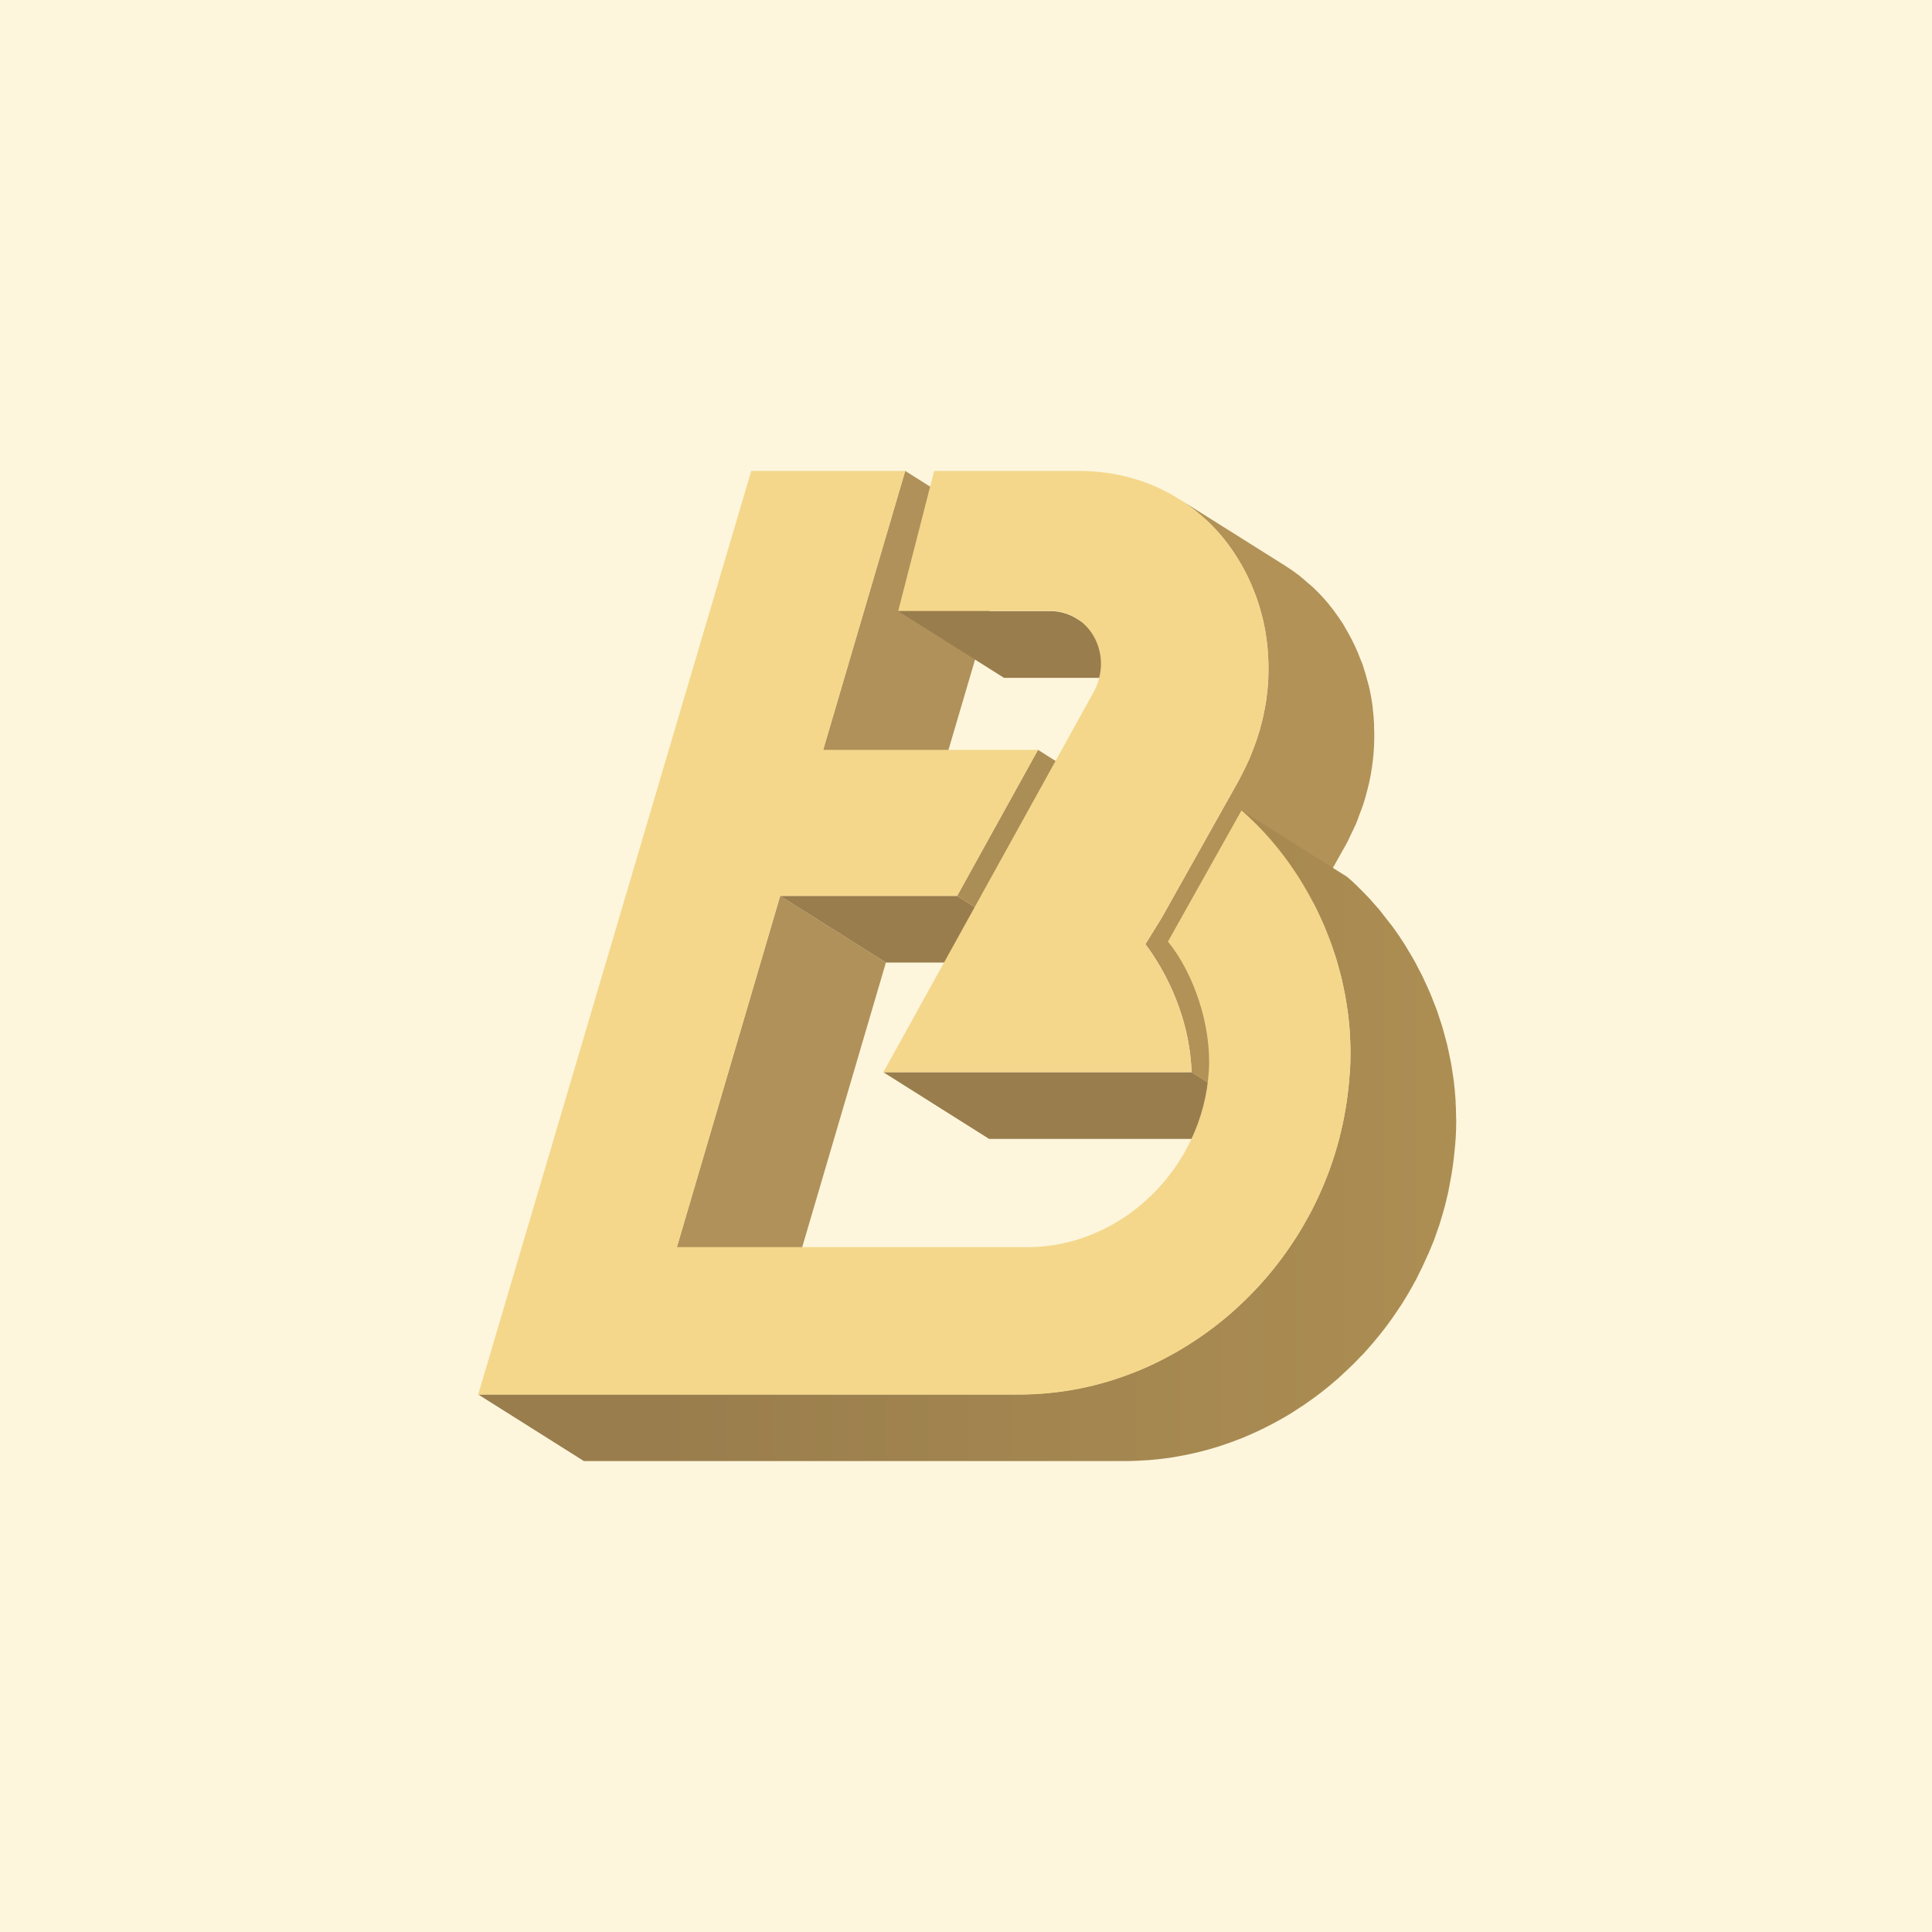 <svg xmlns:xlink="http://www.w3.org/1999/xlink" xmlns="http://www.w3.org/2000/svg" version="1.1" viewBox="0 0 1000 1000" height="1000px" width="1000px">
    <title>BEVM_Token</title>
    <defs>
        <linearGradient id="linearGradient-1" y2="50.03%" x2="99.991%" y1="50.03%" x1="0%">
            <stop offset="18%" stop-color="#997D4C"></stop>
            <stop offset="91%" stop-color="#AA8C52"></stop>
            <stop offset="98%" stop-color="#AC8E53"></stop>
        </linearGradient>
    </defs>
    <g fill-rule="evenodd" fill="none" stroke-width="1" stroke="none" id="BEVM_Token">
        <rect height="1000" width="1000" y="0" x="0" fill="#FDF6DD"></rect>
        <g fill-rule="nonzero" transform="translate(247.5, 243.75)" id="编组-23">
            <g id="编组">
                <polygon points="221.042 0 275.776 34.49 233.287 178.86 178.569 144.37" fill="#B0915A" id="路径"></polygon>
                <polygon points="156.327 219.965 211.045 254.455 157.584 436.244 102.85 401.754" fill="#B0915A" id="路径"></polygon>
                <path fill="#997D4C" id="路径" d="M309.871,76.492 C305.683,73.885 300.843,72.52 295.912,72.555 L217.411,72.555 L272.145,107.092 L350.646,107.092 C355.602,107.026 360.472,108.381 364.684,110.998 L309.871,76.492 Z"></path>
                <polygon points="247.906 219.965 302.625 254.455 211.045 254.455 156.327 219.965" fill="#997D4C" id="路径"></polygon>
                <polygon points="289.751 144.37 344.485 178.86 302.625 254.455 247.906 219.965" fill="#AB8E56" id="路径"></polygon>
                <path fill="#B29257" id="路径" d="M463.714,131.157 C463.573,128.243 463.353,125.33 462.991,122.463 L462.991,122.196 C462.519,118.584 461.88,115.03 461.073,111.534 C460.853,110.589 460.539,109.691 460.303,108.746 C459.643,106.21 458.935,103.691 458.102,101.234 C457.992,100.919 457.929,100.588 457.819,100.273 C457.521,99.423 457.112,98.698 456.798,97.801 C455.933,95.501 455.006,93.218 453.984,91.013 C453.418,89.769 452.805,88.556 452.192,87.343 C451.123,85.28 450.007,83.249 448.812,81.264 C448.404,80.587 448.089,79.847 447.665,79.185 C447.24,78.524 446.675,77.736 446.187,77.012 L444.93,75.154 C443.358,72.854 441.629,70.586 439.821,68.429 L439.742,68.334 C437.525,65.706 435.169,63.198 432.685,60.822 L432.402,60.523 C431.333,59.499 430.154,58.602 429.038,57.625 C427.922,56.649 426.633,55.468 425.359,54.475 L425.029,54.192 C422.682,52.386 420.251,50.685 417.736,49.089 L362.876,14.599 C365.517,16.269 368.063,18.08 370.5,19.985 C371.789,20.993 372.983,22.096 374.209,23.135 C375.435,24.175 376.677,25.182 377.825,26.285 C380.309,28.661 382.665,31.169 384.883,33.797 C386.722,35.986 388.435,38.27 390.07,40.616 C390.51,41.231 390.919,41.861 391.343,42.49 C392.255,43.861 393.104,45.294 393.953,46.727 C395.147,48.711 396.274,50.743 397.332,52.822 C397.945,54.019 398.558,55.231 399.124,56.46 C400.162,58.68 401.073,60.964 401.954,63.263 C402.378,64.413 402.85,65.531 403.243,66.696 C404.091,69.153 404.815,71.673 405.443,74.224 C405.679,75.154 405.993,76.051 406.214,76.996 C407.037,80.515 407.677,84.073 408.131,87.658 C408.524,90.619 408.76,93.611 408.901,96.619 C408.901,97.171 408.901,97.722 408.98,98.289 C409.074,101.265 409.059,104.273 408.98,107.281 C408.98,107.833 408.98,108.384 408.886,108.951 C408.713,111.849 408.43,114.778 408.021,117.707 C408.021,118.038 408.021,118.384 407.895,118.731 C407.424,121.881 406.795,125.03 406.056,128.306 C405.931,128.842 405.805,129.361 405.663,129.881 C404.94,132.842 404.091,135.787 403.101,138.732 C402.551,140.307 401.891,141.992 401.278,143.63 C400.665,145.268 399.894,147.347 399.093,149.205 C398.464,150.638 397.725,152.071 397.034,153.504 C395.886,155.898 394.77,158.229 393.434,160.67 L353.837,231.257 L345.349,244.99 C345.428,244.99 345.616,245.32 345.836,245.62 L346.119,245.982 L346.842,246.958 C346.984,247.163 347.157,247.415 347.33,247.635 L348.273,248.99 L348.917,249.935 C349.279,250.47 349.656,251.069 350.049,251.683 L350.772,252.801 C351.558,254.061 352.344,255.447 353.287,256.974 C353.413,257.211 353.554,257.478 353.696,257.715 C354.466,259.069 355.268,260.549 356.054,262.093 C356.29,262.55 356.525,263.006 356.761,263.494 C357.689,265.353 358.632,267.321 359.559,269.416 C359.653,269.652 359.748,269.92 359.858,270.156 C360.675,272.046 361.43,274.046 362.231,276.125 C362.483,276.834 362.75,277.542 363.002,278.267 C363.347,279.228 363.662,280.22 363.992,281.212 C364.322,282.204 364.574,283.055 364.841,284 C365.108,284.944 365.422,286.078 365.705,287.149 C365.988,288.22 366.208,289.086 366.444,290.094 C366.68,291.102 366.931,292.283 367.152,293.402 C367.372,294.52 367.56,295.433 367.749,296.551 C367.937,297.67 368.11,298.866 368.283,300.032 C368.456,301.197 368.551,302.032 368.661,303.056 C368.959,305.749 369.195,308.489 369.274,311.308 L424.008,345.798 C423.929,342.979 423.693,340.239 423.395,337.546 C423.395,337.262 423.395,336.963 423.395,336.68 C423.3,335.939 423.174,335.246 423.064,334.506 C422.907,333.357 422.734,332.191 422.546,331.057 C422.357,329.923 422.153,328.978 421.948,327.907 C421.744,326.836 421.493,325.703 421.241,324.616 C420.989,323.529 420.754,322.632 420.502,321.671 C420.251,320.71 419.936,319.576 419.638,318.521 C419.339,317.466 419.072,316.631 418.773,315.718 C418.474,314.804 418.129,313.749 417.799,312.788 C417.673,312.411 417.547,312.001 417.421,311.639 C417.295,311.277 417.154,310.977 417.013,310.631 C416.258,308.552 415.441,306.552 414.639,304.662 C414.545,304.426 414.45,304.158 414.34,303.938 C413.429,301.827 412.485,299.859 411.558,298 L410.835,296.599 C410.049,295.024 409.263,293.575 408.493,292.22 L408.084,291.496 C407.188,289.921 406.355,288.567 405.553,287.291 L405.349,286.96 L404.862,286.204 L403.714,284.44 L403.054,283.48 C402.724,282.992 402.409,282.566 402.127,282.157 L401.624,281.464 L400.916,280.488 L400.633,280.125 L400.146,279.495 L408.634,265.762 L448.105,195.286 C448.624,194.357 449.127,193.428 449.677,192.514 C450.447,191.05 451.06,189.585 451.768,188.12 C452.475,186.656 453.182,185.254 453.811,183.821 C453.984,183.459 454.188,183.096 454.345,182.718 C454.974,181.238 455.446,179.742 456.012,178.246 C456.578,176.75 457.285,174.986 457.835,173.364 C457.929,173.033 458.087,172.718 458.181,172.387 C459.03,169.773 459.753,167.127 460.397,164.513 C460.523,163.993 460.665,163.473 460.775,162.938 C460.885,162.402 461.136,161.552 461.278,160.859 C461.812,158.355 462.268,155.851 462.629,153.363 C462.629,153.016 462.708,152.685 462.755,152.339 C463.022,150.402 463.274,148.48 463.431,146.559 C463.525,145.567 463.557,144.575 463.62,143.583 L463.714,141.913 C463.856,138.905 463.871,135.897 463.714,132.921 C463.714,132.291 463.714,131.708 463.714,131.157 Z"></path>
                <polygon points="369.211 311.245 423.945 345.751 264.474 345.751 209.74 311.245" fill="#997D4C" id="路径"></polygon>
                <path fill="url(#linearGradient-1)" id="路径" d="M506.156,333.593 C506.156,331.293 506.061,328.994 505.92,326.71 C505.92,326.002 505.92,325.309 505.81,324.616 C505.637,321.939 505.401,319.277 505.087,316.631 C505.087,316.442 505.087,316.253 505.008,316.064 C504.82,314.489 504.552,312.914 504.317,311.34 C504.081,309.765 503.845,308.064 503.546,306.442 C503.248,304.82 502.918,303.292 502.587,301.827 C502.257,300.363 501.943,298.599 501.55,296.992 C501.157,295.386 500.748,293.969 500.34,292.457 C499.931,290.945 499.506,289.307 499.035,287.732 C498.563,286.157 498.06,284.755 497.573,283.275 C497.086,281.795 496.74,280.582 496.268,279.275 C496.19,279.07 496.095,278.881 496.033,278.676 C495.451,277.102 494.822,275.527 494.225,274.046 C493.628,272.566 493.125,271.18 492.511,269.778 C491.898,268.377 491.16,266.77 490.468,265.274 C489.776,263.778 489.226,262.502 488.55,261.132 C487.874,259.762 486.978,258.234 486.271,256.785 C485.564,255.337 484.888,254.092 484.149,252.785 C483.41,251.478 482.498,249.966 481.65,248.58 C480.801,247.194 480.313,246.265 479.606,245.147 C479.537,245.026 479.458,244.91 479.37,244.801 C477.515,241.871 475.582,239.036 473.57,236.265 C473.083,235.572 472.548,234.926 471.998,234.249 C470.426,232.186 468.854,230.154 467.282,228.185 C467.015,227.855 466.779,227.493 466.496,227.178 C465.805,226.359 465.082,225.603 464.374,224.784 C463.463,223.729 462.551,222.689 461.608,221.634 C460.665,220.579 459.454,219.366 458.37,218.264 C457.285,217.161 456.452,216.295 455.477,215.366 C455.194,215.082 454.927,214.783 454.644,214.515 C453.072,213.019 451.5,211.555 449.818,210.137 L395.084,175.647 C397.018,177.317 398.888,179.08 400.743,180.86 C401.718,181.805 402.677,182.797 403.62,183.758 C404.563,184.719 405.821,185.994 406.889,187.144 C407.958,188.294 408.729,189.207 409.64,190.294 C410.552,191.38 411.605,192.546 412.564,193.711 C414.178,195.685 415.75,197.701 417.28,199.759 C417.799,200.452 418.333,201.097 418.852,201.79 C420.843,204.562 422.771,207.402 424.636,210.311 C425.438,211.57 426.208,212.878 426.963,214.169 C427.717,215.46 428.629,216.894 429.415,218.295 C430.201,219.697 430.861,220.988 431.568,222.343 C432.276,223.697 433.14,225.193 433.816,226.658 C434.492,228.123 435.105,229.43 435.75,230.816 C436.394,232.201 437.133,233.776 437.793,235.288 C438.453,236.8 438.941,238.155 439.507,239.603 C440.073,241.052 440.733,242.643 441.299,244.186 C441.864,245.73 442.336,247.336 442.871,248.817 C443.405,250.297 443.892,251.762 444.332,253.258 C444.773,254.754 445.213,256.407 445.637,257.982 C446.061,259.557 446.486,261.006 446.847,262.534 C447.209,264.061 447.539,265.684 447.885,267.258 C448.231,268.833 448.561,270.408 448.844,271.983 C449.127,273.558 449.363,275.133 449.598,276.834 C449.834,278.535 450.117,279.984 450.306,281.558 C450.651,284.377 450.919,287.228 451.123,290.079 C451.123,290.787 451.123,291.496 451.233,292.189 C451.359,294.488 451.437,296.772 451.469,299.071 C451.469,299.906 451.469,300.741 451.469,301.575 C451.469,304.52 451.469,307.465 451.217,310.426 C450.997,314.143 450.62,317.828 450.196,321.45 C449.881,324.222 449.488,326.994 449.032,329.734 C448.891,330.648 448.687,331.561 448.529,332.475 C448.199,334.286 447.885,336.113 447.492,337.908 C447.319,338.758 447.099,339.593 446.895,340.459 C446.47,342.365 446.014,344.286 445.527,346.192 C445.244,347.247 444.93,348.286 444.631,349.342 C444.159,351.011 443.688,352.68 443.153,354.334 C442.76,355.578 442.336,356.822 441.912,358.066 C441.487,359.311 441.047,360.618 440.591,361.878 C440.135,363.138 439.648,364.366 439.161,365.61 C438.673,366.854 438.186,368.099 437.667,369.343 C437.385,370.02 437.086,370.681 436.787,371.359 C434.98,375.564 433.03,379.705 430.908,383.737 C430.672,384.178 430.421,384.603 430.185,385.029 C427.995,389.123 425.663,393.124 423.19,397.029 L422.593,397.895 C419.952,401.99 417.159,405.959 414.215,409.802 C414.042,410.038 413.853,410.258 413.68,410.479 C410.536,414.542 407.225,418.458 403.746,422.227 C403.148,422.873 402.535,423.503 401.938,424.133 C400.618,425.535 399.281,426.905 397.914,428.259 L395.572,430.527 C394.251,431.771 392.915,433.015 391.563,434.228 L389.3,436.244 C386.769,438.433 384.207,440.575 381.582,442.543 C381.487,442.622 381.393,442.669 381.314,442.748 C378.752,444.717 376.127,446.591 373.455,448.418 L371.317,449.851 C368.315,451.851 365.281,453.788 362.169,455.584 L361.776,455.804 C358.757,457.536 355.692,459.159 352.564,460.718 L350.395,461.789 C347.251,463.363 343.966,464.765 340.681,466.104 L339.109,466.702 C336.138,467.868 333.12,468.939 330.086,469.947 L328.042,470.624 C324.663,471.679 321.236,472.624 317.793,473.459 L315.609,473.962 C312.465,474.687 309.263,475.317 306.004,475.852 C305.501,475.852 305.014,476.041 304.527,476.104 C300.974,476.671 297.374,477.081 293.775,477.38 C292.947,477.453 292.114,477.516 291.275,477.569 C287.581,477.837 283.872,478.01 280.13,478.01 L0,478.01 L54.734,512.5 L334.817,512.5 C338.558,512.5 342.268,512.327 345.962,512.059 C346.811,512.059 347.628,511.949 348.461,511.87 C352.077,511.571 355.677,511.161 359.229,510.61 L360.691,510.342 C363.929,509.807 367.12,509.177 370.311,508.453 L372.48,507.949 C375.938,507.109 379.36,506.164 382.745,505.114 L384.773,504.437 C387.822,503.45 390.835,502.368 393.811,501.192 L395.383,500.594 C398.668,499.255 401.906,497.806 405.097,496.279 L407.267,495.208 C410.411,493.633 413.46,492.058 416.478,490.294 L416.871,490.074 C420.015,488.278 423.017,486.341 426.02,484.341 C426.381,484.105 426.758,483.9 427.104,483.664 C427.45,483.428 427.796,483.16 428.142,482.924 C430.814,481.081 433.439,479.207 436.001,477.223 L436.253,477.049 C438.894,475.002 441.456,472.86 443.987,470.671 C444.285,470.403 444.6,470.167 444.898,469.915 L446.234,468.671 C447.602,467.442 448.938,466.198 450.258,464.938 C451.044,464.198 451.83,463.458 452.585,462.686 C453.968,461.332 455.304,459.946 456.625,458.544 C457.112,458.04 457.631,457.536 458.197,456.969 C458.307,456.859 458.401,456.717 458.511,456.607 C461.98,452.827 465.291,448.906 468.446,444.843 L468.823,444.418 L468.964,444.197 C471.919,440.354 474.717,436.323 477.358,432.291 L477.783,431.693 C477.841,431.601 477.894,431.507 477.94,431.409 C480.439,427.519 482.766,423.535 484.951,419.424 C485.108,419.125 485.296,418.857 485.438,418.574 C485.579,418.29 485.579,418.259 485.658,418.117 C487.754,414.064 489.719,409.933 491.553,405.723 C491.71,405.392 491.883,405.093 492.024,404.746 C492.166,404.4 492.291,404.069 492.433,403.738 C492.952,402.478 493.439,401.218 494.005,399.959 C494.571,398.699 494.964,397.517 495.42,396.273 C495.875,395.029 496.316,393.706 496.756,392.415 C497.054,391.501 497.4,390.604 497.699,389.69 L497.982,388.73 C498.5,387.076 498.988,385.391 499.459,383.721 C499.758,382.682 500.072,381.643 500.34,380.572 C500.843,378.666 501.298,376.729 501.739,374.792 C501.896,374.052 502.1,373.327 502.273,372.587 L502.273,372.288 C502.666,370.477 502.98,368.65 503.311,366.823 C503.468,365.909 503.672,365.028 503.814,364.114 C504.269,361.374 504.647,358.618 504.977,355.83 C505.213,353.704 505.448,351.594 505.637,349.452 C505.778,347.877 505.904,346.302 505.998,344.727 C506.171,341.766 506.234,338.821 506.25,335.892 C506.156,335.262 506.156,334.427 506.156,333.593 Z"></path>
            </g>
            <path fill="#F4D78B" id="路径" d="M310.861,0 C390.652,0 434.476,87.406 393.371,160.717 L353.775,231.304 L345.286,245.037 C346.434,246.47 368.11,273.826 369.211,311.182 L209.74,311.182 L318.391,114.794 C329.127,95.47 316.913,72.476 295.912,72.476 L217.411,72.476 L236.023,0 L310.861,0 Z"></path>
            <path fill="#F4D78B" id="路径" d="M395.1,175.726 C430.39,206.326 454.377,257.62 451.217,310.458 C450.997,314.174 450.62,317.86 450.196,321.482 C440.183,408.731 365.8,478.089 280.146,478.089 L0,478.089 L141.346,0 L221.042,0 L178.601,144.37 L289.782,144.37 L247.938,219.965 L156.327,219.965 L102.882,401.754 L284.437,401.754 C333.088,401.754 375.184,360.807 378.202,310.41 C379.617,286.882 370.217,259.778 357.028,243.604 L395.1,175.726 Z"></path>
        </g>
    </g>
</svg>
